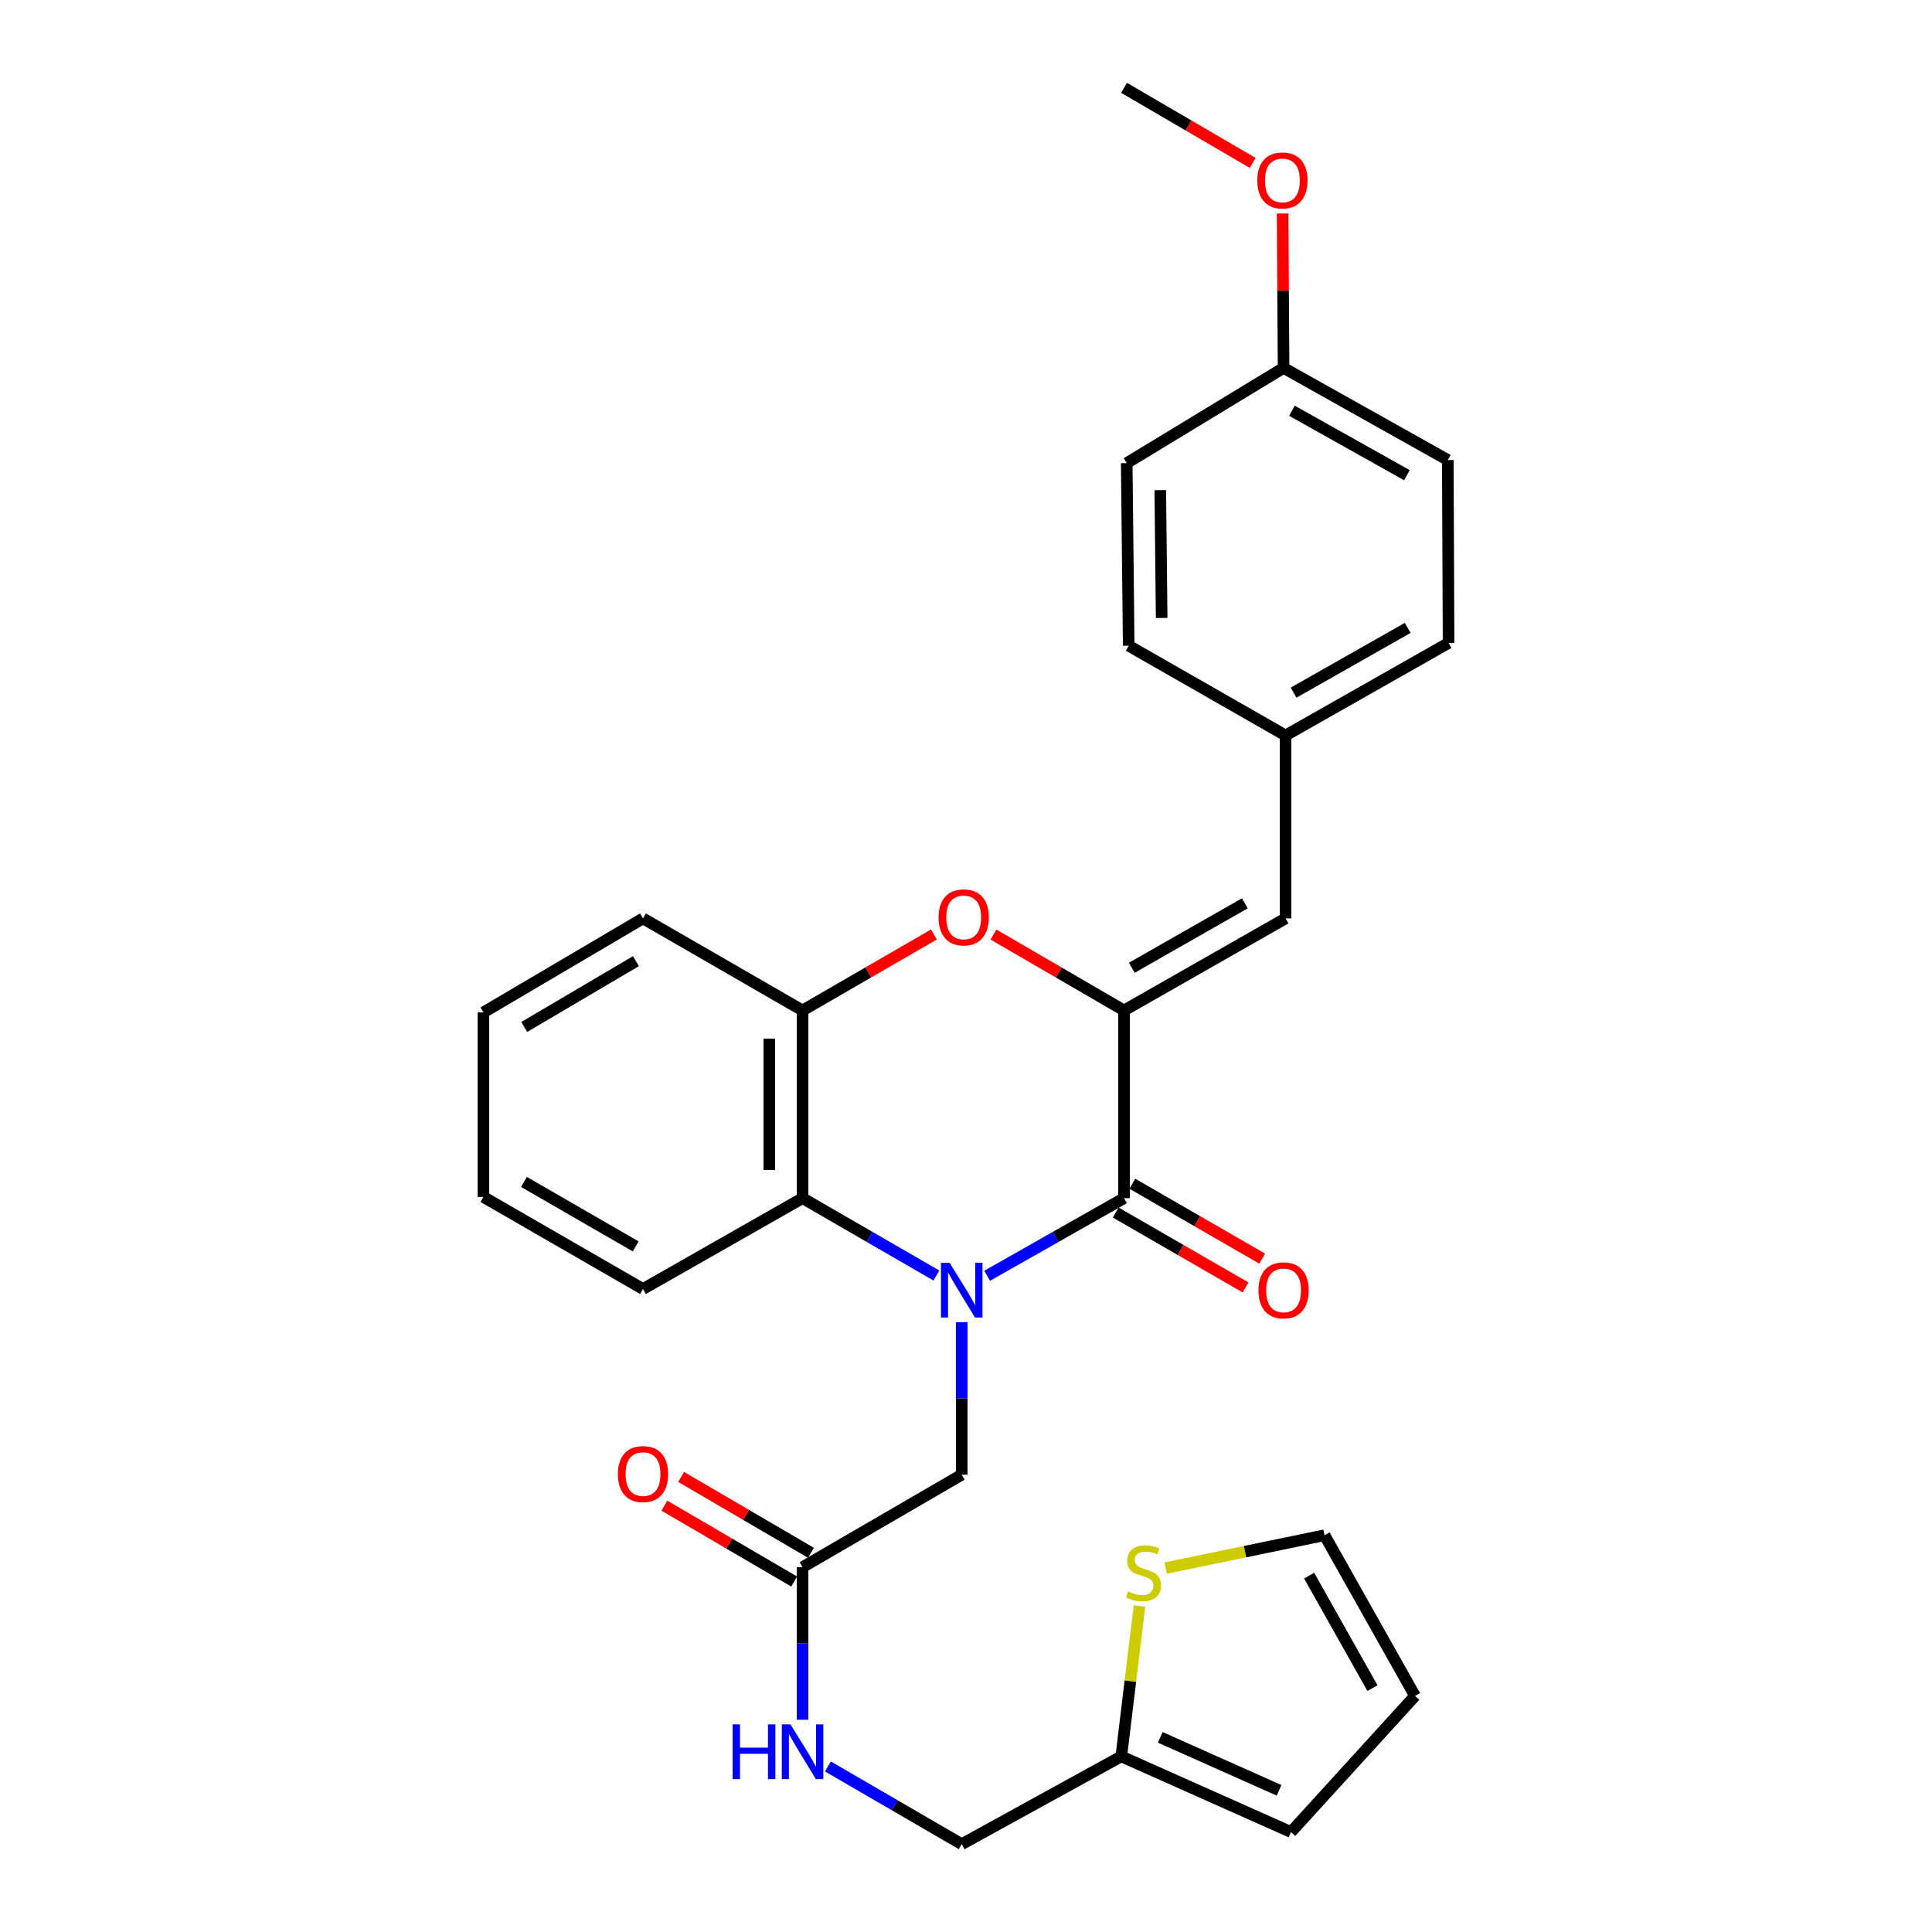 <?xml version='1.0' encoding='iso-8859-1'?>
<svg version='1.1' baseProfile='full'
              xmlns='http://www.w3.org/2000/svg'
                      xmlns:rdkit='http://www.rdkit.org/xml'
                      xmlns:xlink='http://www.w3.org/1999/xlink'
                  xml:space='preserve'
width='1000px' height='1000px' viewBox='0 0 1000 1000'>
<!-- END OF HEADER -->
<rect style='opacity:1.0;fill:#FFFFFF;stroke:none' width='1000' height='1000' x='0' y='0'> </rect>
<path class='bond-0' d='M 510.936,660.339 L 546.37,640.246' style='fill:none;fill-rule:evenodd;stroke:#0000FF;stroke-width:6px;stroke-linecap:butt;stroke-linejoin:miter;stroke-opacity:1' />
<path class='bond-0' d='M 546.37,640.246 L 581.805,620.154' style='fill:none;fill-rule:evenodd;stroke:#000000;stroke-width:6px;stroke-linecap:butt;stroke-linejoin:miter;stroke-opacity:1' />
<path class='bond-3' d='M 484.662,660.211 L 450.032,640.182' style='fill:none;fill-rule:evenodd;stroke:#0000FF;stroke-width:6px;stroke-linecap:butt;stroke-linejoin:miter;stroke-opacity:1' />
<path class='bond-3' d='M 450.032,640.182 L 415.403,620.154' style='fill:none;fill-rule:evenodd;stroke:#000000;stroke-width:6px;stroke-linecap:butt;stroke-linejoin:miter;stroke-opacity:1' />
<path class='bond-6' d='M 497.781,684.346 L 497.781,723.827' style='fill:none;fill-rule:evenodd;stroke:#0000FF;stroke-width:6px;stroke-linecap:butt;stroke-linejoin:miter;stroke-opacity:1' />
<path class='bond-6' d='M 497.781,723.827 L 497.781,763.307' style='fill:none;fill-rule:evenodd;stroke:#000000;stroke-width:6px;stroke-linecap:butt;stroke-linejoin:miter;stroke-opacity:1' />
<path class='bond-1' d='M 581.805,620.154 L 581.805,523.009' style='fill:none;fill-rule:evenodd;stroke:#000000;stroke-width:6px;stroke-linecap:butt;stroke-linejoin:miter;stroke-opacity:1' />
<path class='bond-10' d='M 577.503,627.609 L 611.096,646.993' style='fill:none;fill-rule:evenodd;stroke:#000000;stroke-width:6px;stroke-linecap:butt;stroke-linejoin:miter;stroke-opacity:1' />
<path class='bond-10' d='M 611.096,646.993 L 644.69,666.377' style='fill:none;fill-rule:evenodd;stroke:#FF0000;stroke-width:6px;stroke-linecap:butt;stroke-linejoin:miter;stroke-opacity:1' />
<path class='bond-10' d='M 586.106,612.699 L 619.7,632.083' style='fill:none;fill-rule:evenodd;stroke:#000000;stroke-width:6px;stroke-linecap:butt;stroke-linejoin:miter;stroke-opacity:1' />
<path class='bond-10' d='M 619.7,632.083 L 653.293,651.467' style='fill:none;fill-rule:evenodd;stroke:#FF0000;stroke-width:6px;stroke-linecap:butt;stroke-linejoin:miter;stroke-opacity:1' />
<path class='bond-5' d='M 581.805,523.009 L 665.398,475.365' style='fill:none;fill-rule:evenodd;stroke:#000000;stroke-width:6px;stroke-linecap:butt;stroke-linejoin:miter;stroke-opacity:1' />
<path class='bond-5' d='M 585.82,500.907 L 644.335,467.556' style='fill:none;fill-rule:evenodd;stroke:#000000;stroke-width:6px;stroke-linecap:butt;stroke-linejoin:miter;stroke-opacity:1' />
<path class='bond-29' d='M 581.805,523.009 L 548.005,503.362' style='fill:none;fill-rule:evenodd;stroke:#000000;stroke-width:6px;stroke-linecap:butt;stroke-linejoin:miter;stroke-opacity:1' />
<path class='bond-29' d='M 548.005,503.362 L 514.205,483.714' style='fill:none;fill-rule:evenodd;stroke:#FF0000;stroke-width:6px;stroke-linecap:butt;stroke-linejoin:miter;stroke-opacity:1' />
<path class='bond-2' d='M 483.396,483.676 L 449.399,503.343' style='fill:none;fill-rule:evenodd;stroke:#FF0000;stroke-width:6px;stroke-linecap:butt;stroke-linejoin:miter;stroke-opacity:1' />
<path class='bond-2' d='M 449.399,503.343 L 415.403,523.009' style='fill:none;fill-rule:evenodd;stroke:#000000;stroke-width:6px;stroke-linecap:butt;stroke-linejoin:miter;stroke-opacity:1' />
<path class='bond-4' d='M 415.403,620.154 L 415.403,523.009' style='fill:none;fill-rule:evenodd;stroke:#000000;stroke-width:6px;stroke-linecap:butt;stroke-linejoin:miter;stroke-opacity:1' />
<path class='bond-4' d='M 398.189,605.582 L 398.189,537.581' style='fill:none;fill-rule:evenodd;stroke:#000000;stroke-width:6px;stroke-linecap:butt;stroke-linejoin:miter;stroke-opacity:1' />
<path class='bond-23' d='M 415.403,620.154 L 332.814,667.186' style='fill:none;fill-rule:evenodd;stroke:#000000;stroke-width:6px;stroke-linecap:butt;stroke-linejoin:miter;stroke-opacity:1' />
<path class='bond-25' d='M 415.403,523.009 L 332.814,475.365' style='fill:none;fill-rule:evenodd;stroke:#000000;stroke-width:6px;stroke-linecap:butt;stroke-linejoin:miter;stroke-opacity:1' />
<path class='bond-16' d='M 665.398,475.365 L 665.398,380.659' style='fill:none;fill-rule:evenodd;stroke:#000000;stroke-width:6px;stroke-linecap:butt;stroke-linejoin:miter;stroke-opacity:1' />
<path class='bond-7' d='M 497.781,763.307 L 415.403,811.162' style='fill:none;fill-rule:evenodd;stroke:#000000;stroke-width:6px;stroke-linecap:butt;stroke-linejoin:miter;stroke-opacity:1' />
<path class='bond-11' d='M 415.403,811.162 L 415.403,850.652' style='fill:none;fill-rule:evenodd;stroke:#000000;stroke-width:6px;stroke-linecap:butt;stroke-linejoin:miter;stroke-opacity:1' />
<path class='bond-11' d='M 415.403,850.652 L 415.403,890.142' style='fill:none;fill-rule:evenodd;stroke:#0000FF;stroke-width:6px;stroke-linecap:butt;stroke-linejoin:miter;stroke-opacity:1' />
<path class='bond-15' d='M 419.746,803.731 L 386.147,784.096' style='fill:none;fill-rule:evenodd;stroke:#000000;stroke-width:6px;stroke-linecap:butt;stroke-linejoin:miter;stroke-opacity:1' />
<path class='bond-15' d='M 386.147,784.096 L 352.548,764.46' style='fill:none;fill-rule:evenodd;stroke:#FF0000;stroke-width:6px;stroke-linecap:butt;stroke-linejoin:miter;stroke-opacity:1' />
<path class='bond-15' d='M 411.06,818.593 L 377.461,798.958' style='fill:none;fill-rule:evenodd;stroke:#000000;stroke-width:6px;stroke-linecap:butt;stroke-linejoin:miter;stroke-opacity:1' />
<path class='bond-15' d='M 377.461,798.958 L 343.862,779.322' style='fill:none;fill-rule:evenodd;stroke:#FF0000;stroke-width:6px;stroke-linecap:butt;stroke-linejoin:miter;stroke-opacity:1' />
<path class='bond-8' d='M 589.785,831.277 L 585.078,870.189' style='fill:none;fill-rule:evenodd;stroke:#CCCC00;stroke-width:6px;stroke-linecap:butt;stroke-linejoin:miter;stroke-opacity:1' />
<path class='bond-8' d='M 585.078,870.189 L 580.37,909.1' style='fill:none;fill-rule:evenodd;stroke:#000000;stroke-width:6px;stroke-linecap:butt;stroke-linejoin:miter;stroke-opacity:1' />
<path class='bond-12' d='M 603.347,811.63 L 644.462,803.129' style='fill:none;fill-rule:evenodd;stroke:#CCCC00;stroke-width:6px;stroke-linecap:butt;stroke-linejoin:miter;stroke-opacity:1' />
<path class='bond-12' d='M 644.462,803.129 L 685.577,794.627' style='fill:none;fill-rule:evenodd;stroke:#000000;stroke-width:6px;stroke-linecap:butt;stroke-linejoin:miter;stroke-opacity:1' />
<path class='bond-9' d='M 580.37,909.1 L 497.781,954.545' style='fill:none;fill-rule:evenodd;stroke:#000000;stroke-width:6px;stroke-linecap:butt;stroke-linejoin:miter;stroke-opacity:1' />
<path class='bond-13' d='M 580.37,909.1 L 668.21,948.262' style='fill:none;fill-rule:evenodd;stroke:#000000;stroke-width:6px;stroke-linecap:butt;stroke-linejoin:miter;stroke-opacity:1' />
<path class='bond-13' d='M 600.556,899.253 L 662.043,926.666' style='fill:none;fill-rule:evenodd;stroke:#000000;stroke-width:6px;stroke-linecap:butt;stroke-linejoin:miter;stroke-opacity:1' />
<path class='bond-17' d='M 428.524,914.313 L 463.153,934.429' style='fill:none;fill-rule:evenodd;stroke:#0000FF;stroke-width:6px;stroke-linecap:butt;stroke-linejoin:miter;stroke-opacity:1' />
<path class='bond-17' d='M 463.153,934.429 L 497.781,954.545' style='fill:none;fill-rule:evenodd;stroke:#000000;stroke-width:6px;stroke-linecap:butt;stroke-linejoin:miter;stroke-opacity:1' />
<path class='bond-32' d='M 685.577,794.627 L 732.408,877.809' style='fill:none;fill-rule:evenodd;stroke:#000000;stroke-width:6px;stroke-linecap:butt;stroke-linejoin:miter;stroke-opacity:1' />
<path class='bond-32' d='M 677.601,815.55 L 710.383,873.777' style='fill:none;fill-rule:evenodd;stroke:#000000;stroke-width:6px;stroke-linecap:butt;stroke-linejoin:miter;stroke-opacity:1' />
<path class='bond-14' d='M 668.21,948.262 L 732.408,877.809' style='fill:none;fill-rule:evenodd;stroke:#000000;stroke-width:6px;stroke-linecap:butt;stroke-linejoin:miter;stroke-opacity:1' />
<path class='bond-19' d='M 665.398,380.659 L 584.215,334.22' style='fill:none;fill-rule:evenodd;stroke:#000000;stroke-width:6px;stroke-linecap:butt;stroke-linejoin:miter;stroke-opacity:1' />
<path class='bond-20' d='M 665.398,380.659 L 749.785,332.785' style='fill:none;fill-rule:evenodd;stroke:#000000;stroke-width:6px;stroke-linecap:butt;stroke-linejoin:miter;stroke-opacity:1' />
<path class='bond-20' d='M 669.562,358.506 L 728.633,324.994' style='fill:none;fill-rule:evenodd;stroke:#000000;stroke-width:6px;stroke-linecap:butt;stroke-linejoin:miter;stroke-opacity:1' />
<path class='bond-18' d='M 664.375,190.425 L 749.374,238.098' style='fill:none;fill-rule:evenodd;stroke:#000000;stroke-width:6px;stroke-linecap:butt;stroke-linejoin:miter;stroke-opacity:1' />
<path class='bond-18' d='M 668.704,212.59 L 728.203,245.961' style='fill:none;fill-rule:evenodd;stroke:#000000;stroke-width:6px;stroke-linecap:butt;stroke-linejoin:miter;stroke-opacity:1' />
<path class='bond-24' d='M 664.375,190.425 L 664.123,150.461' style='fill:none;fill-rule:evenodd;stroke:#000000;stroke-width:6px;stroke-linecap:butt;stroke-linejoin:miter;stroke-opacity:1' />
<path class='bond-24' d='M 664.123,150.461 L 663.871,110.497' style='fill:none;fill-rule:evenodd;stroke:#FF0000;stroke-width:6px;stroke-linecap:butt;stroke-linejoin:miter;stroke-opacity:1' />
<path class='bond-31' d='M 664.375,190.425 L 583.191,239.715' style='fill:none;fill-rule:evenodd;stroke:#000000;stroke-width:6px;stroke-linecap:butt;stroke-linejoin:miter;stroke-opacity:1' />
<path class='bond-22' d='M 584.215,334.22 L 583.191,239.715' style='fill:none;fill-rule:evenodd;stroke:#000000;stroke-width:6px;stroke-linecap:butt;stroke-linejoin:miter;stroke-opacity:1' />
<path class='bond-22' d='M 601.274,319.857 L 600.558,253.704' style='fill:none;fill-rule:evenodd;stroke:#000000;stroke-width:6px;stroke-linecap:butt;stroke-linejoin:miter;stroke-opacity:1' />
<path class='bond-21' d='M 749.785,332.785 L 749.374,238.098' style='fill:none;fill-rule:evenodd;stroke:#000000;stroke-width:6px;stroke-linecap:butt;stroke-linejoin:miter;stroke-opacity:1' />
<path class='bond-27' d='M 332.814,667.186 L 250.215,619.542' style='fill:none;fill-rule:evenodd;stroke:#000000;stroke-width:6px;stroke-linecap:butt;stroke-linejoin:miter;stroke-opacity:1' />
<path class='bond-27' d='M 329.025,645.128 L 271.206,611.777' style='fill:none;fill-rule:evenodd;stroke:#000000;stroke-width:6px;stroke-linecap:butt;stroke-linejoin:miter;stroke-opacity:1' />
<path class='bond-26' d='M 648.39,84.333 L 615.097,64.894' style='fill:none;fill-rule:evenodd;stroke:#FF0000;stroke-width:6px;stroke-linecap:butt;stroke-linejoin:miter;stroke-opacity:1' />
<path class='bond-26' d='M 615.097,64.894 L 581.805,45.455' style='fill:none;fill-rule:evenodd;stroke:#000000;stroke-width:6px;stroke-linecap:butt;stroke-linejoin:miter;stroke-opacity:1' />
<path class='bond-30' d='M 332.814,475.365 L 250.215,524.023' style='fill:none;fill-rule:evenodd;stroke:#000000;stroke-width:6px;stroke-linecap:butt;stroke-linejoin:miter;stroke-opacity:1' />
<path class='bond-30' d='M 329.161,497.495 L 271.342,531.556' style='fill:none;fill-rule:evenodd;stroke:#000000;stroke-width:6px;stroke-linecap:butt;stroke-linejoin:miter;stroke-opacity:1' />
<path class='bond-28' d='M 250.215,619.542 L 250.215,524.023' style='fill:none;fill-rule:evenodd;stroke:#000000;stroke-width:6px;stroke-linecap:butt;stroke-linejoin:miter;stroke-opacity:1' />
<path  class='atom-0' d='M 491.521 653.638
L 500.801 668.638
Q 501.721 670.118, 503.201 672.798
Q 504.681 675.478, 504.761 675.638
L 504.761 653.638
L 508.521 653.638
L 508.521 681.958
L 504.641 681.958
L 494.681 665.558
Q 493.521 663.638, 492.281 661.438
Q 491.081 659.238, 490.721 658.558
L 490.721 681.958
L 487.041 681.958
L 487.041 653.638
L 491.521 653.638
' fill='#0000FF'/>
<path  class='atom-3' d='M 485.805 474.842
Q 485.805 468.042, 489.165 464.242
Q 492.525 460.442, 498.805 460.442
Q 505.085 460.442, 508.445 464.242
Q 511.805 468.042, 511.805 474.842
Q 511.805 481.722, 508.405 485.642
Q 505.005 489.522, 498.805 489.522
Q 492.565 489.522, 489.165 485.642
Q 485.805 481.762, 485.805 474.842
M 498.805 486.322
Q 503.125 486.322, 505.445 483.442
Q 507.805 480.522, 507.805 474.842
Q 507.805 469.282, 505.445 466.482
Q 503.125 463.642, 498.805 463.642
Q 494.485 463.642, 492.125 466.442
Q 489.805 469.242, 489.805 474.842
Q 489.805 480.562, 492.125 483.442
Q 494.485 486.322, 498.805 486.322
' fill='#FF0000'/>
<path  class='atom-9' d='M 583.875 823.723
Q 584.195 823.843, 585.515 824.403
Q 586.835 824.963, 588.275 825.323
Q 589.755 825.643, 591.195 825.643
Q 593.875 825.643, 595.435 824.363
Q 596.995 823.043, 596.995 820.763
Q 596.995 819.203, 596.195 818.243
Q 595.435 817.283, 594.235 816.763
Q 593.035 816.243, 591.035 815.643
Q 588.515 814.883, 586.995 814.163
Q 585.515 813.443, 584.435 811.923
Q 583.395 810.403, 583.395 807.843
Q 583.395 804.283, 585.795 802.083
Q 588.235 799.883, 593.035 799.883
Q 596.315 799.883, 600.035 801.443
L 599.115 804.523
Q 595.715 803.123, 593.155 803.123
Q 590.395 803.123, 588.875 804.283
Q 587.355 805.403, 587.395 807.363
Q 587.395 808.883, 588.155 809.803
Q 588.955 810.723, 590.075 811.243
Q 591.235 811.763, 593.155 812.363
Q 595.715 813.163, 597.235 813.963
Q 598.755 814.763, 599.835 816.403
Q 600.955 818.003, 600.955 820.763
Q 600.955 824.683, 598.315 826.803
Q 595.715 828.883, 591.355 828.883
Q 588.835 828.883, 586.915 828.323
Q 585.035 827.803, 582.795 826.883
L 583.875 823.723
' fill='#CCCC00'/>
<path  class='atom-11' d='M 651.375 667.878
Q 651.375 661.078, 654.735 657.278
Q 658.095 653.478, 664.375 653.478
Q 670.655 653.478, 674.015 657.278
Q 677.375 661.078, 677.375 667.878
Q 677.375 674.758, 673.975 678.678
Q 670.575 682.558, 664.375 682.558
Q 658.135 682.558, 654.735 678.678
Q 651.375 674.798, 651.375 667.878
M 664.375 679.358
Q 668.695 679.358, 671.015 676.478
Q 673.375 673.558, 673.375 667.878
Q 673.375 662.318, 671.015 659.518
Q 668.695 656.678, 664.375 656.678
Q 660.055 656.678, 657.695 659.478
Q 655.375 662.278, 655.375 667.878
Q 655.375 673.598, 657.695 676.478
Q 660.055 679.358, 664.375 679.358
' fill='#FF0000'/>
<path  class='atom-12' d='M 379.183 892.531
L 383.023 892.531
L 383.023 904.571
L 397.503 904.571
L 397.503 892.531
L 401.343 892.531
L 401.343 920.851
L 397.503 920.851
L 397.503 907.771
L 383.023 907.771
L 383.023 920.851
L 379.183 920.851
L 379.183 892.531
' fill='#0000FF'/>
<path  class='atom-12' d='M 409.143 892.531
L 418.423 907.531
Q 419.343 909.011, 420.823 911.691
Q 422.303 914.371, 422.383 914.531
L 422.383 892.531
L 426.143 892.531
L 426.143 920.851
L 422.263 920.851
L 412.303 904.451
Q 411.143 902.531, 409.903 900.331
Q 408.703 898.131, 408.343 897.451
L 408.343 920.851
L 404.663 920.851
L 404.663 892.531
L 409.143 892.531
' fill='#0000FF'/>
<path  class='atom-16' d='M 319.814 762.976
Q 319.814 756.176, 323.174 752.376
Q 326.534 748.576, 332.814 748.576
Q 339.094 748.576, 342.454 752.376
Q 345.814 756.176, 345.814 762.976
Q 345.814 769.856, 342.414 773.776
Q 339.014 777.656, 332.814 777.656
Q 326.574 777.656, 323.174 773.776
Q 319.814 769.896, 319.814 762.976
M 332.814 774.456
Q 337.134 774.456, 339.454 771.576
Q 341.814 768.656, 341.814 762.976
Q 341.814 757.416, 339.454 754.616
Q 337.134 751.776, 332.814 751.776
Q 328.494 751.776, 326.134 754.576
Q 323.814 757.376, 323.814 762.976
Q 323.814 768.696, 326.134 771.576
Q 328.494 774.456, 332.814 774.456
' fill='#FF0000'/>
<path  class='atom-25' d='M 650.763 93.389
Q 650.763 86.59, 654.123 82.79
Q 657.483 78.99, 663.763 78.99
Q 670.043 78.99, 673.403 82.79
Q 676.763 86.59, 676.763 93.389
Q 676.763 100.269, 673.363 104.189
Q 669.963 108.069, 663.763 108.069
Q 657.523 108.069, 654.123 104.189
Q 650.763 100.309, 650.763 93.389
M 663.763 104.869
Q 668.083 104.869, 670.403 101.989
Q 672.763 99.07, 672.763 93.389
Q 672.763 87.829, 670.403 85.029
Q 668.083 82.189, 663.763 82.189
Q 659.443 82.189, 657.083 84.99
Q 654.763 87.79, 654.763 93.389
Q 654.763 99.109, 657.083 101.989
Q 659.443 104.869, 663.763 104.869
' fill='#FF0000'/>
</svg>
